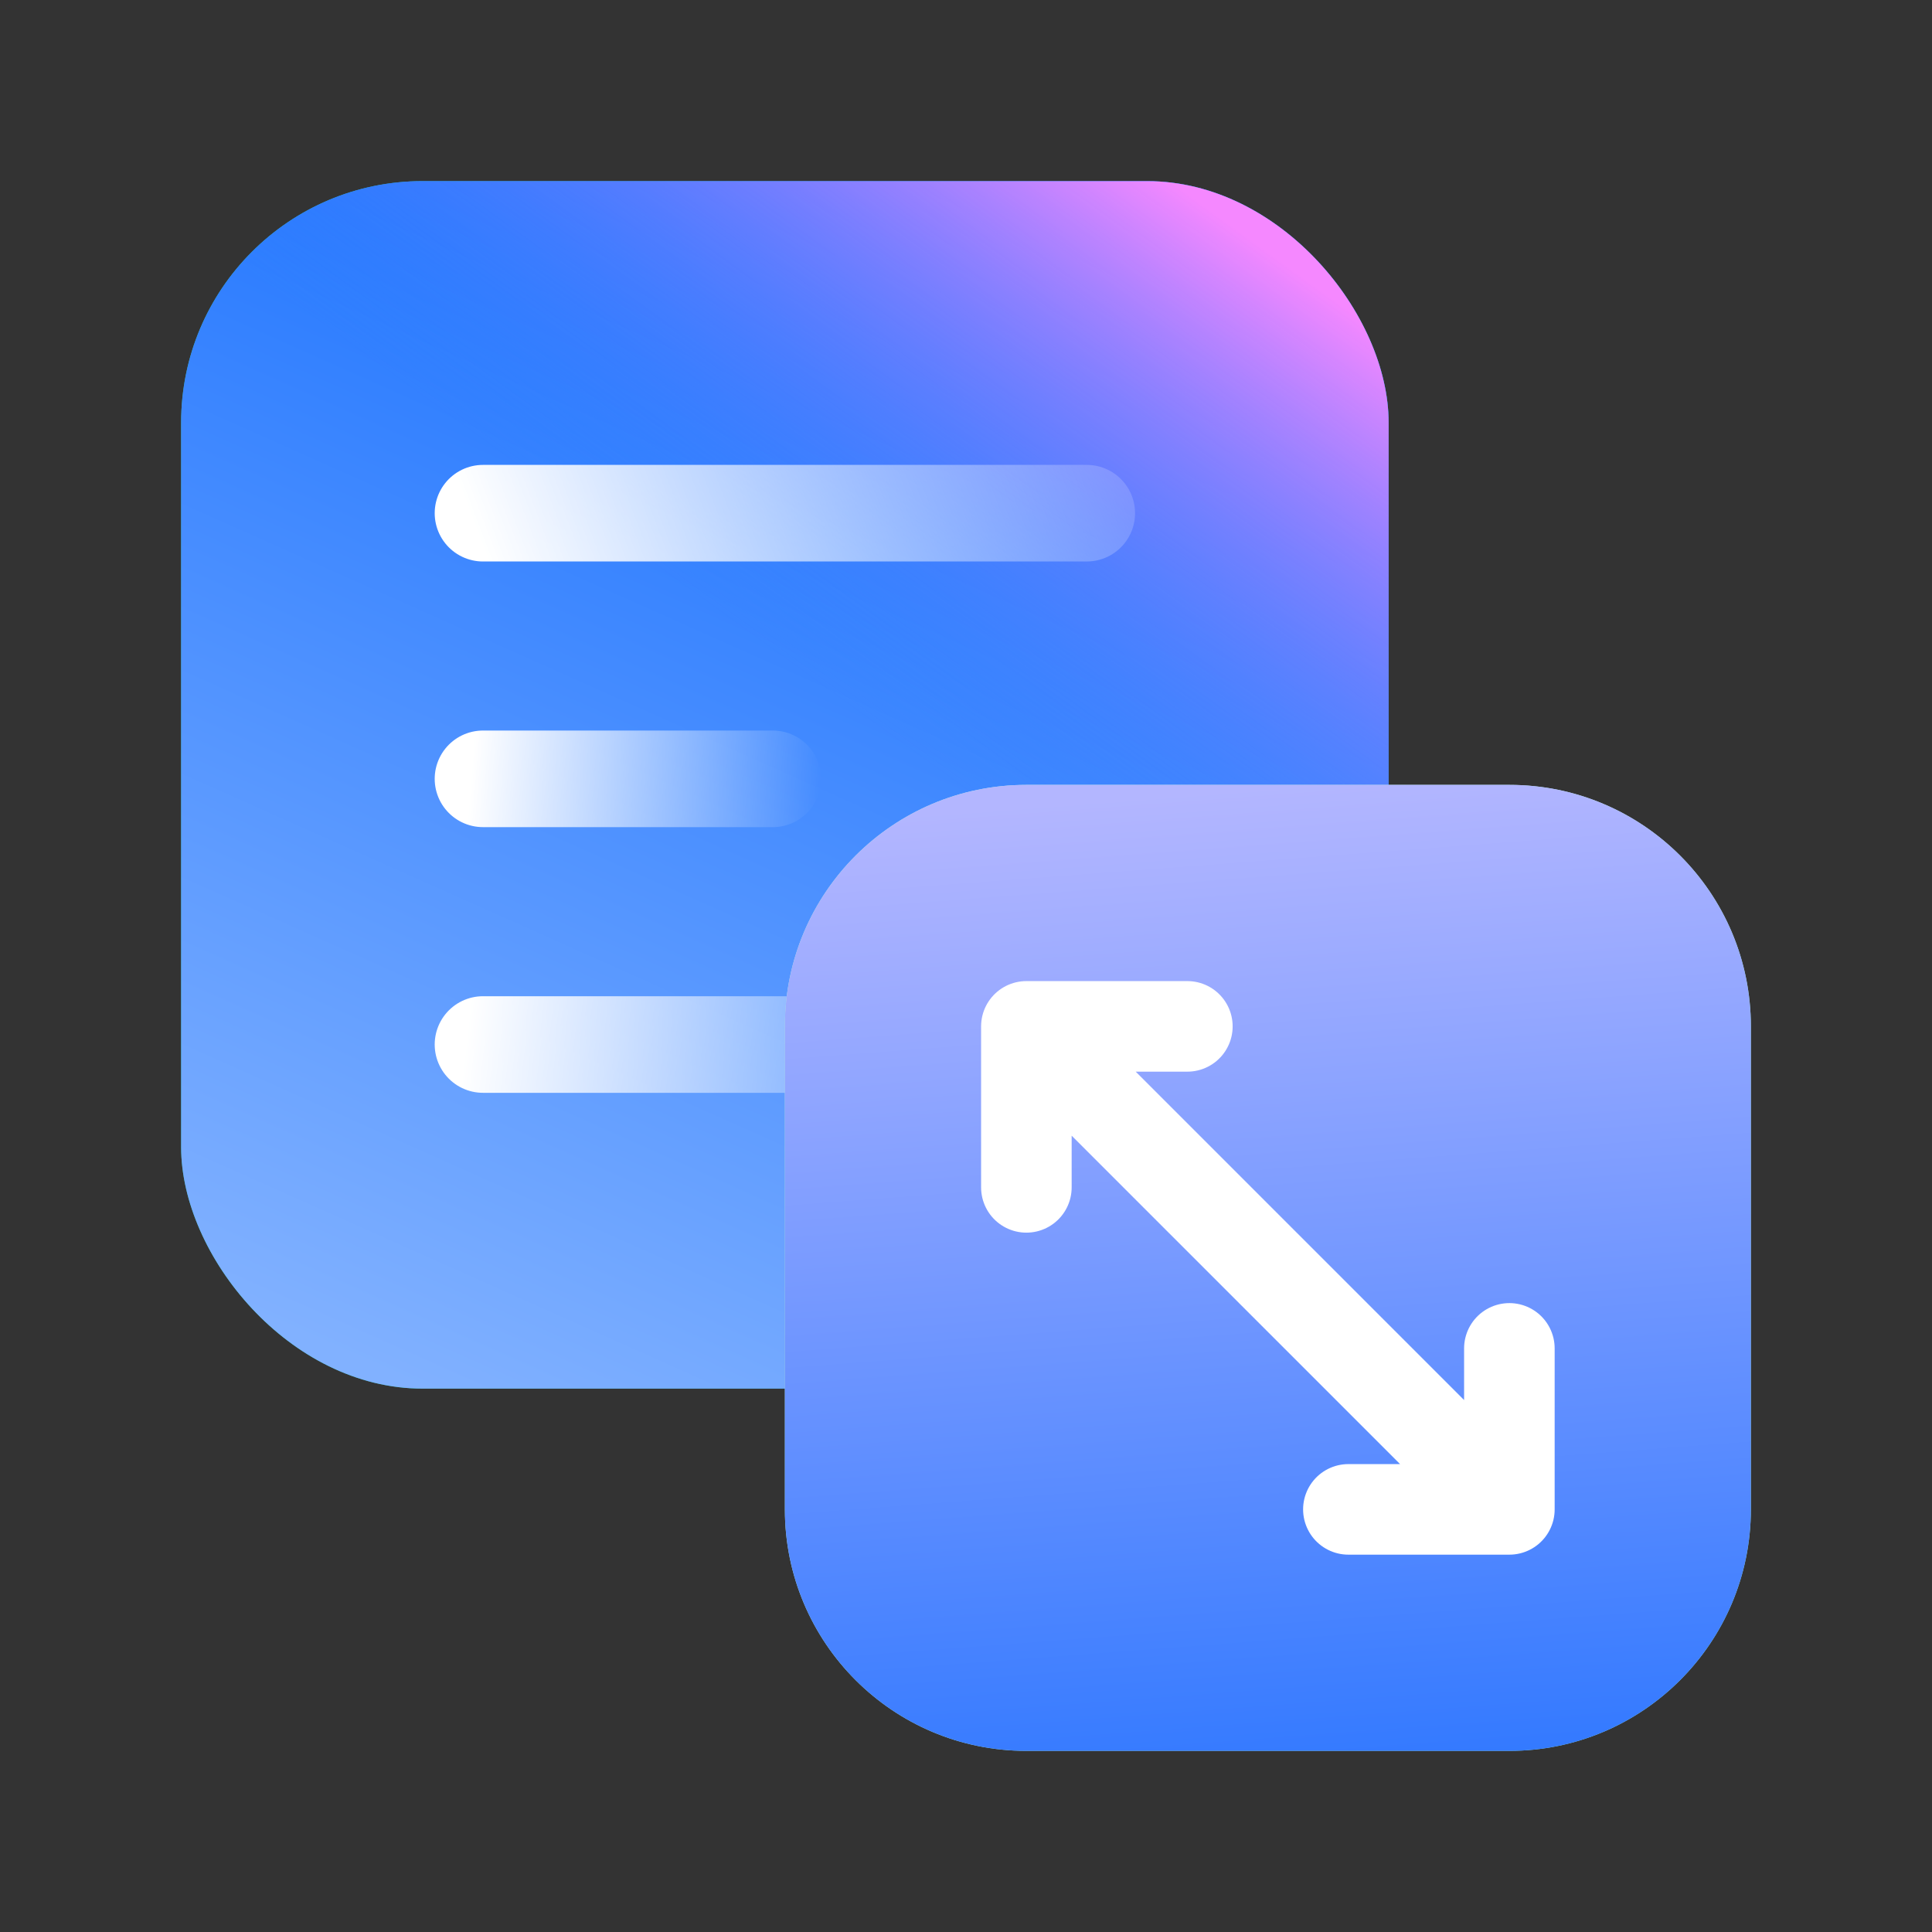 <svg width="64" height="64" viewBox="0 0 64 64" fill="none" xmlns="http://www.w3.org/2000/svg">
<rect x="0" y="0" width="64" height="64" fill="#333333" stroke="none"/>
<rect x="6" y="6" width="40" height="40" rx="8" fill="url(#paint0_linear_2066_60771)"/>
<rect x="6" y="6" width="40" height="40" rx="8" fill="url(#paint1_linear_2066_60771)"/>
<rect x="6" y="6" width="40" height="40" rx="8" fill="url(#paint2_linear_2066_60771)"/>
<path d="M36 17L16 17" stroke="url(#paint3_linear_2066_60771)" stroke-width="3.2" stroke-linecap="round" stroke-linejoin="round"/>
<path d="M29.6 34.601H16" stroke="url(#paint4_linear_2066_60771)" stroke-width="3.2" stroke-linecap="round" stroke-linejoin="round"/>
<path d="M25.6 25.8H16" stroke="url(#paint5_linear_2066_60771)" stroke-width="3.2" stroke-linecap="round" stroke-linejoin="round"/>
<path d="M26 34C26 29.582 29.582 26 34 26H50C54.418 26 58 29.582 58 34V50C58 54.418 54.418 58 50 58H34C29.582 58 26 54.418 26 50V34Z" fill="url(#paint6_linear_2066_60771)"/>
<path d="M26 34C26 29.582 29.582 26 34 26H50C54.418 26 58 29.582 58 34V50C58 54.418 54.418 58 50 58H34C29.582 58 26 54.418 26 50V34Z" fill="url(#paint7_linear_2066_60771)"/>
<path d="M50 50L34 34M50 50L44.667 50M50 50V44.667M34 34L39.333 34M34 34L34 39.333" stroke="white" stroke-width="3" stroke-linecap="round" stroke-linejoin="round"/>
<defs>
<linearGradient id="paint0_linear_2066_60771" x1="6" y1="6" x2="46" y2="46" gradientUnits="userSpaceOnUse">
<stop stop-color="#24C59F"/>
<stop offset="1" stop-color="#00A686"/>
</linearGradient>
<linearGradient id="paint1_linear_2066_60771" x1="39.641" y1="2.471" x2="19.161" y2="48.346" gradientUnits="userSpaceOnUse">
<stop stop-color="#0061FF"/>
<stop offset="1" stop-color="#81B1FF"/>
</linearGradient>
<linearGradient id="paint2_linear_2066_60771" x1="47.684" y1="12.441" x2="35.757" y2="28.913" gradientUnits="userSpaceOnUse">
<stop stop-color="#F588FF"/>
<stop offset="1" stop-color="#3885FF" stop-opacity="0"/>
</linearGradient>
<linearGradient id="paint3_linear_2066_60771" x1="15.525" y1="16.91" x2="38.539" y2="8.165" gradientUnits="userSpaceOnUse">
<stop stop-color="white"/>
<stop offset="1" stop-color="white" stop-opacity="0"/>
</linearGradient>
<linearGradient id="paint4_linear_2066_60771" x1="15.376" y1="35.101" x2="31.593" y2="36.97" gradientUnits="userSpaceOnUse">
<stop stop-color="white"/>
<stop offset="1" stop-color="white" stop-opacity="0"/>
</linearGradient>
<linearGradient id="paint5_linear_2066_60771" x1="15.559" y1="26.3" x2="27.083" y2="27.237" gradientUnits="userSpaceOnUse">
<stop stop-color="white"/>
<stop offset="1" stop-color="white" stop-opacity="0"/>
</linearGradient>
<linearGradient id="paint6_linear_2066_60771" x1="26" y1="26" x2="58" y2="58" gradientUnits="userSpaceOnUse">
<stop stop-color="#BBF0DF"/>
<stop offset="1" stop-color="#91E1CA"/>
</linearGradient>
<linearGradient id="paint7_linear_2066_60771" x1="66.5" y1="70" x2="63.057" y2="24.48" gradientUnits="userSpaceOnUse">
<stop stop-color="#0061FF"/>
<stop offset="1" stop-color="#B3B6FF"/>
</linearGradient>
</defs>
</svg>
